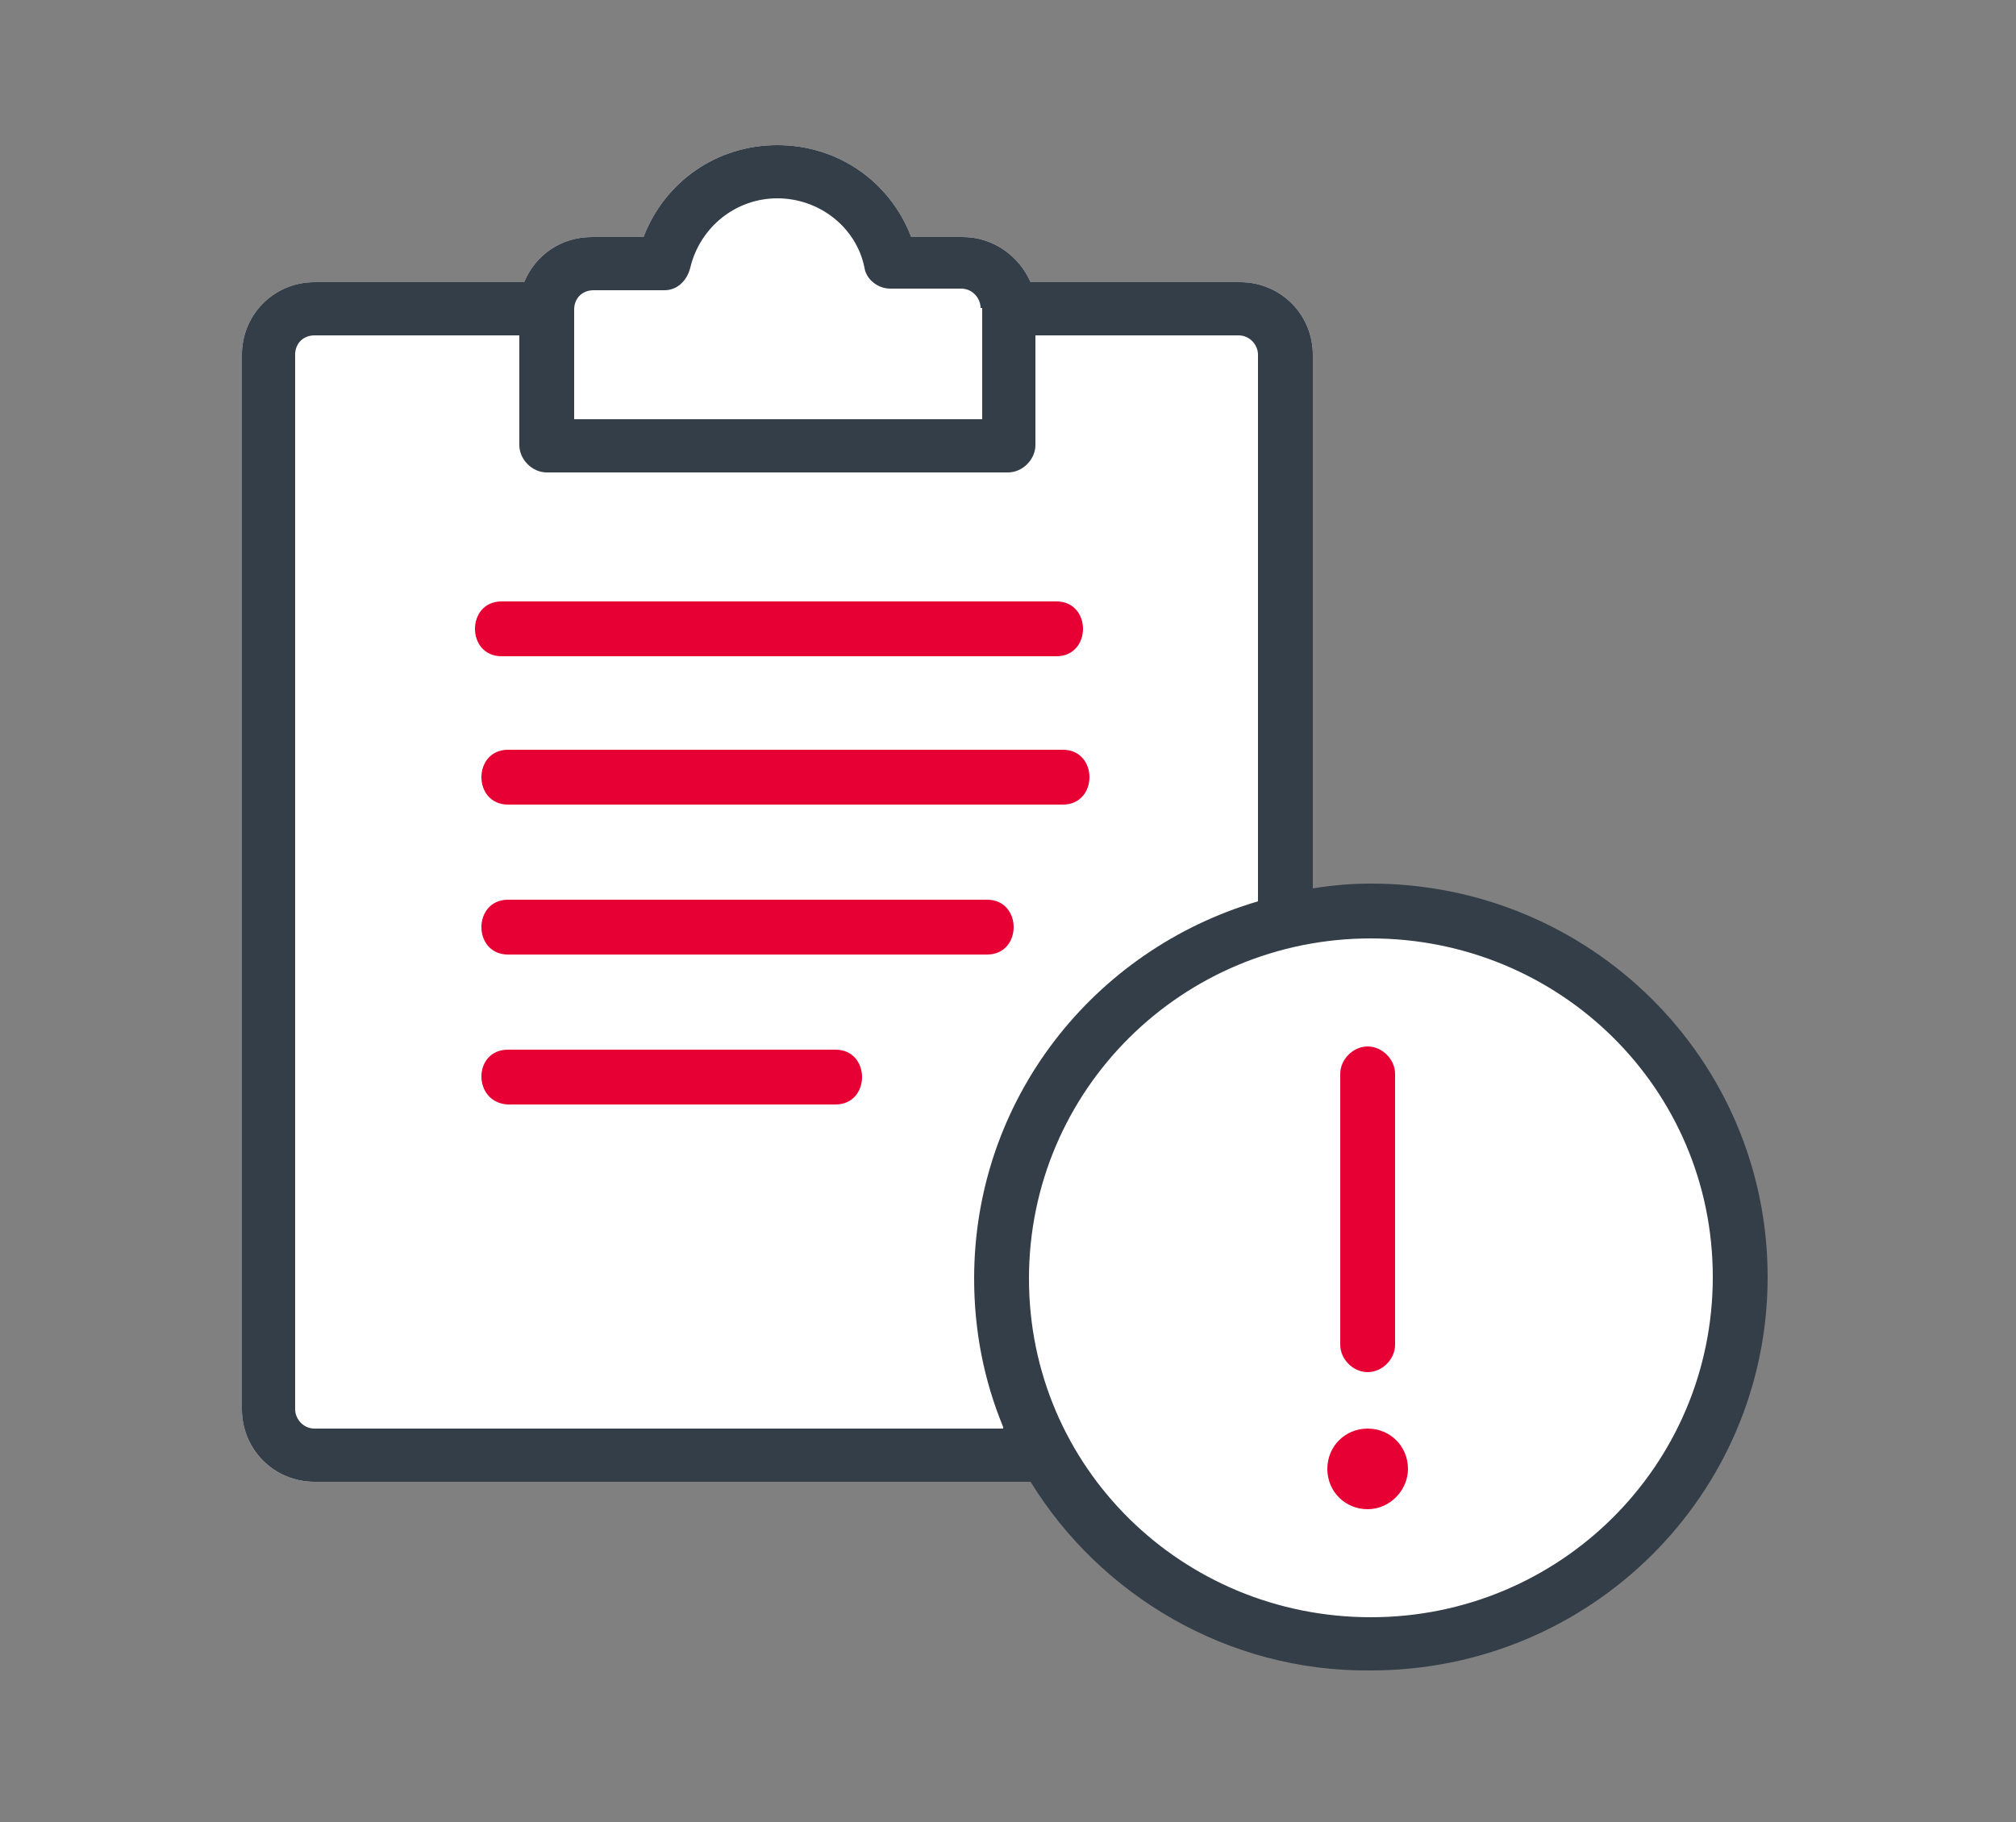<?xml version="1.0" encoding="utf-8"?>
<!-- Generator: Adobe Illustrator 23.0.4, SVG Export Plug-In . SVG Version: 6.00 Build 0)  -->
<svg version="1.1" id="Layer_1" xmlns="http://www.w3.org/2000/svg" xmlns:xlink="http://www.w3.org/1999/xlink" x="0px" y="0px"
	 viewBox="0 0 125 113" style="enable-background:new 0 0 125 113;" xml:space="preserve">
<rect x="0" y="0" width="125" height="113" fill="#808080" stroke="none"/>
<style type="text/css">
	.st0{fill-rule:evenodd;clip-rule:evenodd;fill:#FFFFFF;}
	.st1{fill:#333E48;}
	.st2{fill:#E70033;}
</style>
<title>illustrations/dispute_illustration</title>
<desc>Created with Sketch.</desc>
<g id="Disputes">
	<g id="EFX---Public-Page---Credit-Report---Desktop-WALLWALK" transform="translate(-1083, -3694)">
		<g id="Other-Service" transform="translate(331, 3361)">
			<g id="Dispute" transform="translate(638, 275)">
				<g transform="translate(114, 58)">
					<g id="Combined-Shape">
						<path class="st0" d="M81.1,56.8c1.3-0.2,2.6-0.3,4-0.3c12.8,0,23.1,10.3,23.1,22.9s-10.4,22.9-23.1,22.9
							c-8.5,0-15.9-4.5-20-11.3c-0.3,0.6-0.5,0.9-0.6,0.9H19.5c-2.5,0-4.5-2-4.5-4.5V22c0-2.5,2-4.5,4.5-4.5h13
							c0.7-1.7,2.3-2.8,4.2-2.8h3.2c1.3-3.4,4.5-5.7,8.3-5.7s7,2.3,8.3,5.7h3.2c1.9,0,3.5,1.2,4.2,2.8h13c2.5,0,4.5,2,4.5,4.5v34.1
							C81.3,56.1,81.2,56.4,81.1,56.8L81.1,56.8z"/>
						<path class="st1" d="M63.9,91.9H19.5c-2.5,0-4.5-2-4.5-4.5V22c0-2.5,2-4.5,4.5-4.5h13c0.7-1.7,2.3-2.8,4.2-2.8h3.2
							c1.3-3.4,4.5-5.7,8.3-5.7s7,2.3,8.3,5.7h3.2c1.9,0,3.5,1.2,4.2,2.8h13c2.5,0,4.5,2,4.5,4.5v33.1c1.2-0.2,2.4-0.3,3.6-0.3
							c13.6,0,24.6,10.9,24.6,24.4s-11,24.4-24.6,24.4C76.1,103.7,68.2,98.9,63.9,91.9z M62.2,88.5c-1.2-2.9-1.8-6-1.8-9.2
							c0-11.1,7.4-20.4,17.6-23.4V22c0-0.6-0.5-1.2-1.2-1.2H64.2v6.8c0,0.9-0.8,1.7-1.7,1.7H33.9c-0.9,0-1.7-0.8-1.7-1.7v-6.8H19.5
							c-0.7,0-1.2,0.5-1.2,1.2v65.4c0,0.6,0.5,1.2,1.2,1.2H62.2z M60.8,19.1c0-0.6-0.5-1.2-1.2-1.2h-4.4c-0.8,0-1.5-0.6-1.6-1.3
							c-0.5-2.5-2.8-4.3-5.4-4.3c-2.6,0-4.8,1.8-5.4,4.3C42.6,17.4,42,18,41.2,18h-4.4c-0.7,0-1.2,0.5-1.2,1.2V26h25.3V19.1z
							 M85,100.3c11.7,0,21.2-9.4,21.2-21.1S96.7,58.2,85,58.2s-21.2,9.4-21.2,21.1S73.3,100.3,85,100.3z"/>
						<path class="st2" d="M31.1,37.3h34.4c2.2,0,2.2,3.4,0,3.4H31.1C28.9,40.7,28.9,37.3,31.1,37.3z M31.5,55.8h29.7
							c2.2,0,2.2,3.4,0,3.4H31.5C29.3,59.2,29.3,55.8,31.5,55.8z M31.5,46.5h34.4c2.2,0,2.2,3.4,0,3.4H31.5
							C29.3,49.9,29.3,46.5,31.5,46.5z M31.5,65.1h20.3c2.2,0,2.2,3.4,0,3.4H31.5C29.3,68.4,29.3,65.1,31.5,65.1z M83.1,66.6
							c0-0.9,0.8-1.7,1.7-1.7s1.7,0.8,1.7,1.7v16.8c0,0.9-0.8,1.7-1.7,1.7s-1.7-0.8-1.7-1.7V66.6z M84.8,93.6
							c-1.4,0-2.5-1.1-2.5-2.5c0-1.4,1.1-2.5,2.5-2.5s2.5,1.1,2.5,2.5C87.3,92.4,86.2,93.6,84.8,93.6z"/>
					</g>
				</g>
			</g>
		</g>
	</g>
</g>
</svg>
